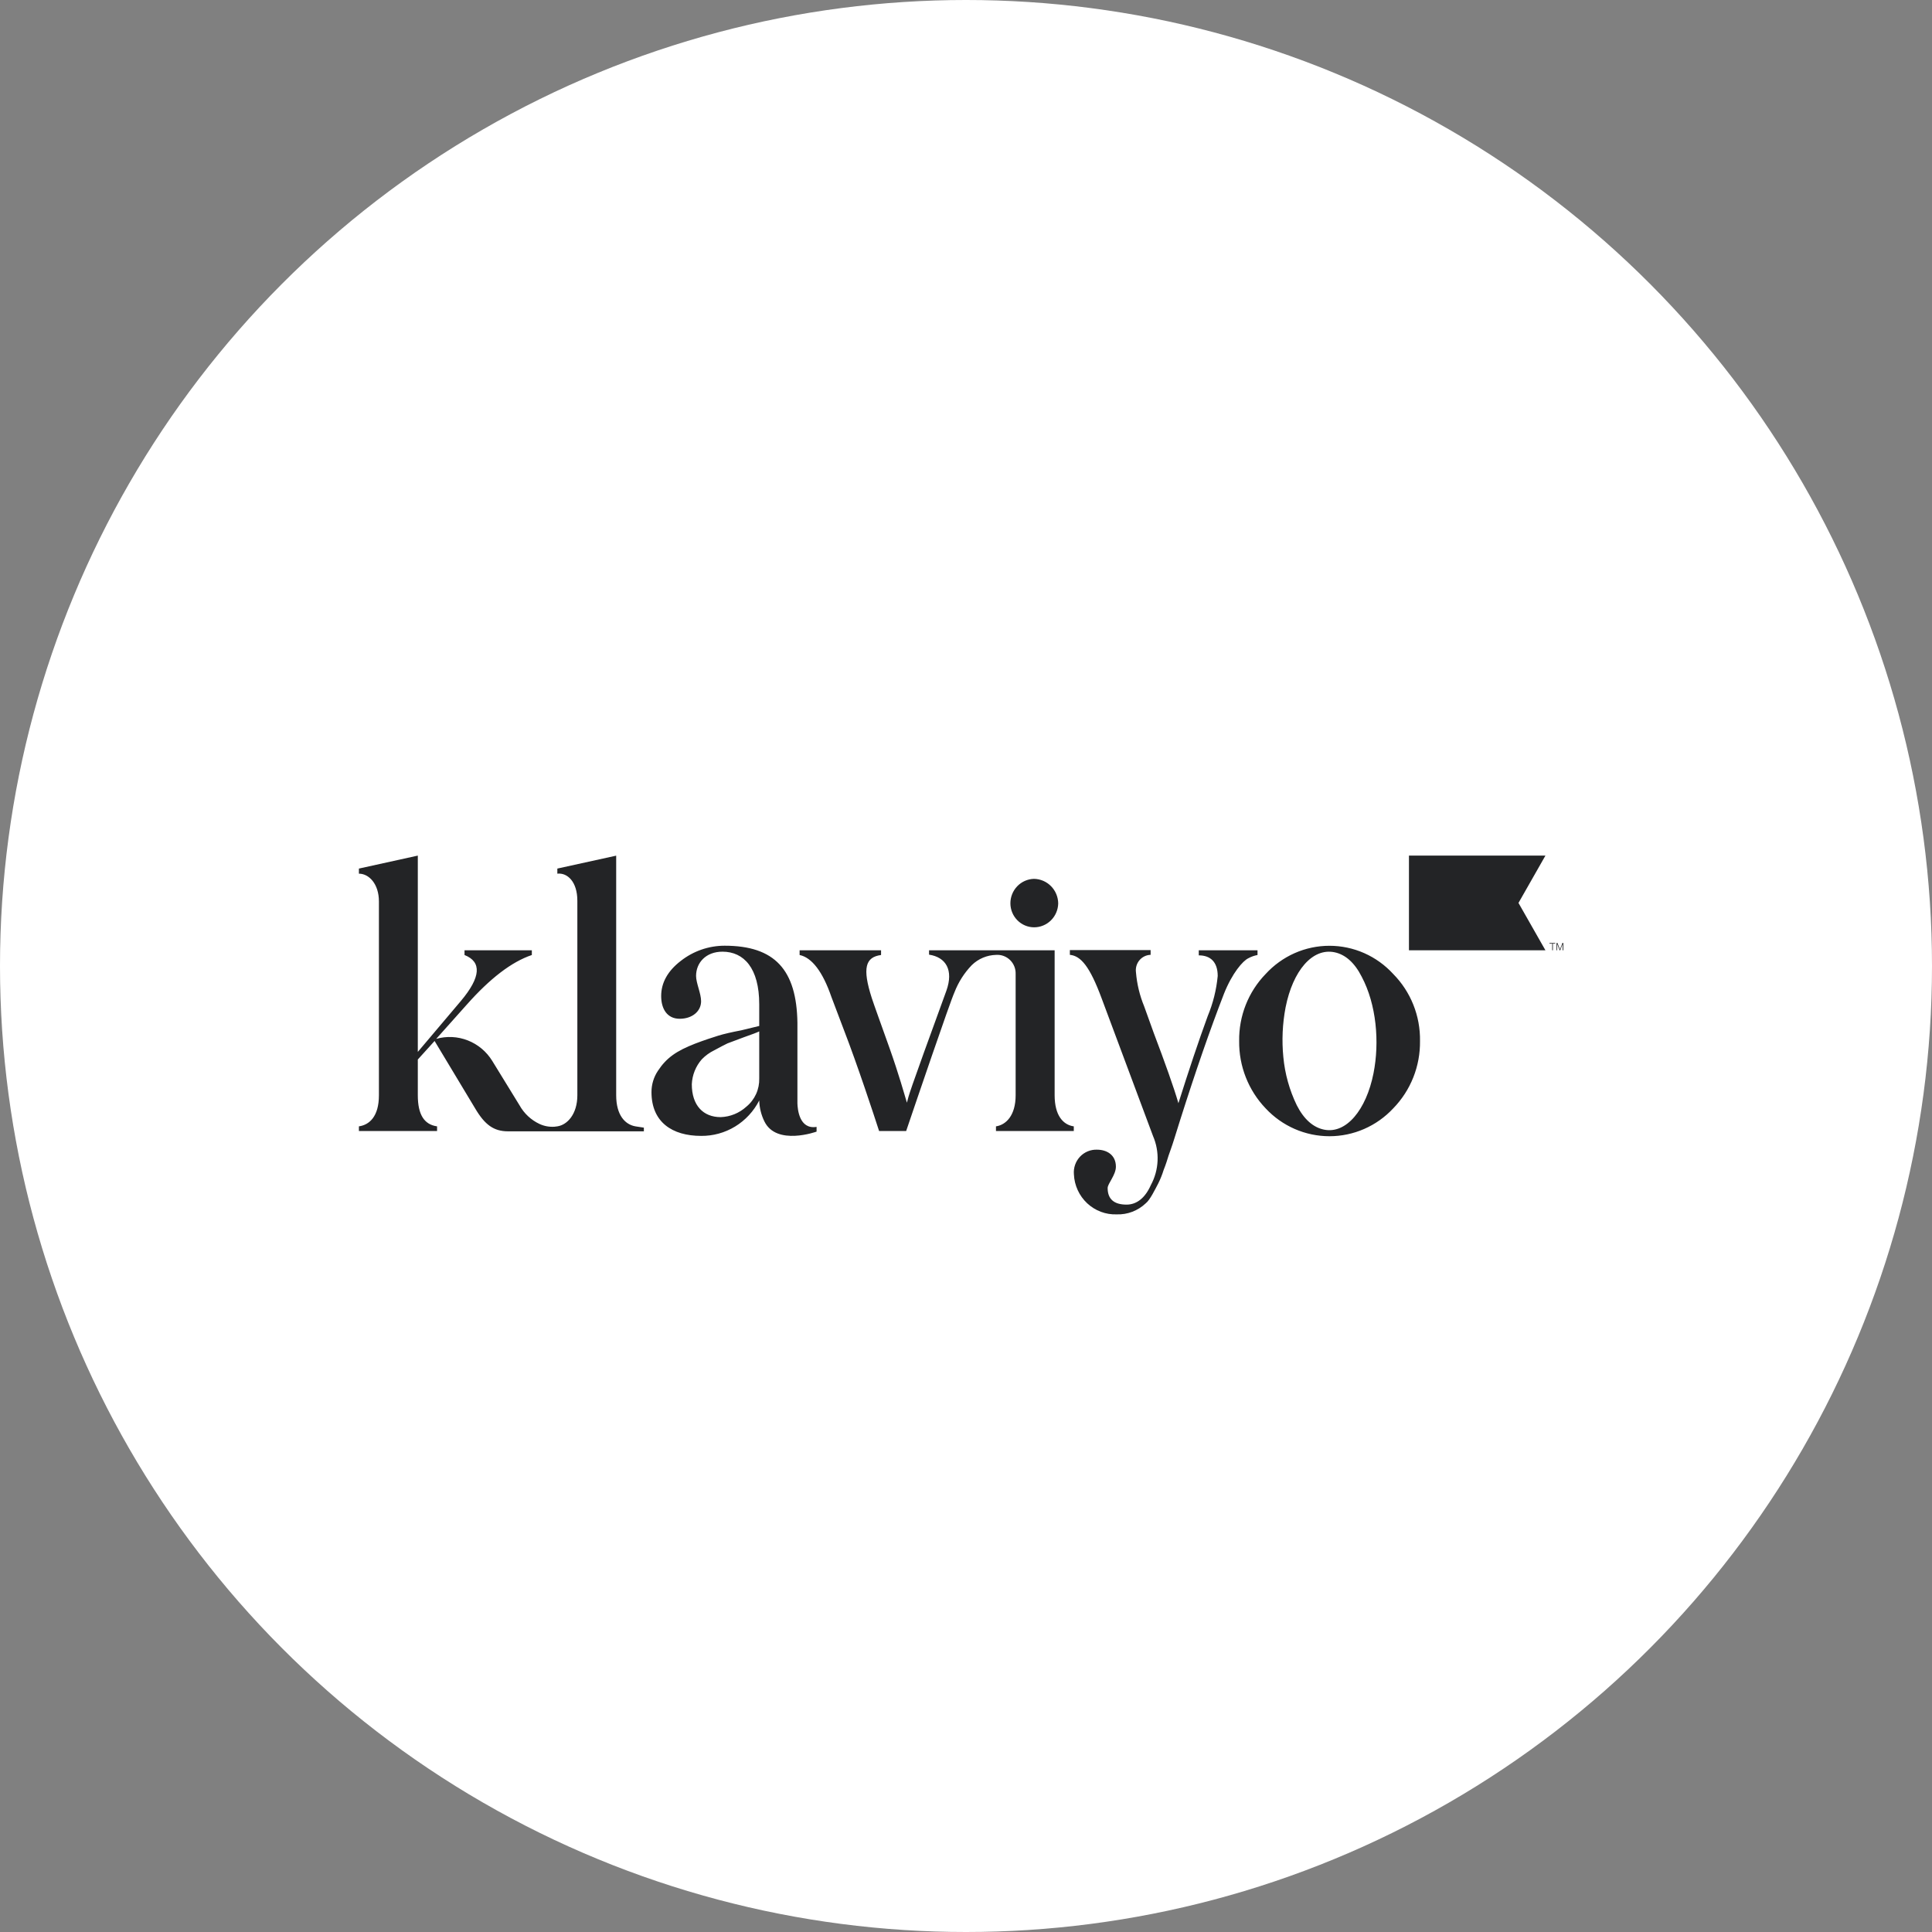 <?xml version="1.0" encoding="UTF-8"?> <svg xmlns="http://www.w3.org/2000/svg" width="140" height="140" viewBox="0 0 140 140" fill="none"><rect x="0" y="0" width="140" height="140" fill="#808080" stroke="none"/><circle cx="70" cy="70" r="70" fill="white"></circle><path d="M73.217 65.468C73.214 65.004 73.391 64.558 73.71 64.224C74.029 63.891 74.464 63.698 74.922 63.685C75.387 63.691 75.832 63.881 76.16 64.214C76.489 64.547 76.677 64.997 76.682 65.468C76.671 65.933 76.48 66.374 76.151 66.697C75.822 67.02 75.38 67.2 74.922 67.196C74.471 67.192 74.04 67.008 73.721 66.685C73.402 66.362 73.221 65.925 73.217 65.468ZM86.868 69.229C87.704 69.229 88.24 69.699 88.24 70.724C88.145 71.724 87.901 72.703 87.516 73.629C86.844 75.463 86.145 77.559 85.393 79.943C85.059 78.791 84.411 76.979 83.608 74.861L82.91 72.922C82.587 72.138 82.387 71.308 82.317 70.461C82.295 70.306 82.306 70.147 82.349 69.996C82.391 69.845 82.466 69.705 82.566 69.585C82.666 69.465 82.79 69.368 82.93 69.3C83.07 69.232 83.223 69.195 83.378 69.191V68.848H77.526V69.191C78.325 69.267 78.973 70.038 79.825 72.333L83.55 82.315C83.795 82.881 83.909 83.496 83.882 84.114C83.855 84.731 83.689 85.334 83.395 85.876C82.977 86.821 82.358 87.291 81.635 87.291C80.732 87.291 80.264 86.897 80.264 86.088C80.264 85.77 80.862 85.144 80.862 84.542C80.862 83.695 80.214 83.31 79.491 83.31C79.262 83.302 79.033 83.343 78.821 83.431C78.609 83.519 78.417 83.652 78.259 83.82C78.101 83.989 77.98 84.189 77.904 84.409C77.828 84.628 77.799 84.861 77.819 85.093C77.853 85.894 78.198 86.649 78.779 87.193C79.36 87.737 80.13 88.027 80.92 87.998C81.306 88.011 81.69 87.948 82.05 87.81C82.411 87.673 82.742 87.465 83.023 87.198C83.332 86.965 83.721 86.152 83.93 85.758C84.086 85.446 84.216 85.122 84.319 84.788C84.499 84.343 84.603 83.979 84.678 83.742C84.754 83.505 84.912 83.111 85.096 82.51L85.514 81.176C86.626 77.665 87.688 74.599 88.695 72.007C89.289 70.512 90.066 69.623 90.455 69.441C90.664 69.326 90.89 69.246 91.124 69.204V68.861H86.868V69.229ZM46.047 81.62C45.294 81.489 44.651 80.807 44.651 79.367V62.004L40.387 62.94V63.309C41.11 63.228 41.837 63.885 41.837 65.274V79.367C41.837 80.731 41.11 81.514 40.387 81.62L40.182 81.646C39.812 81.672 39.442 81.606 39.104 81.451C38.489 81.165 37.978 80.689 37.645 80.091L35.668 76.873C35.252 76.199 34.632 75.68 33.9 75.393C33.168 75.106 32.364 75.066 31.609 75.281L33.833 72.79C35.505 70.906 37.068 69.699 38.539 69.204V68.861H33.661V69.204C34.915 69.699 34.853 70.8 33.402 72.528L30.276 76.225V62L26.008 62.94V63.309C26.731 63.309 27.458 64.041 27.458 65.324V79.367C27.458 80.913 26.76 81.514 26.008 81.62V81.959H31.672V81.62C30.74 81.489 30.276 80.773 30.276 79.367V76.776L31.492 75.433L34.439 80.333C35.137 81.51 35.781 81.98 36.817 81.98H46.657V81.713C46.657 81.713 46.373 81.675 46.047 81.62ZM59.172 81.658V82.001C59.172 82.001 56.271 83.056 55.393 81.265C55.159 80.792 55.031 80.273 55.017 79.744C54.618 80.525 54.013 81.179 53.269 81.632C52.525 82.085 51.672 82.32 50.804 82.311C48.714 82.311 47.209 81.315 47.209 79.139C47.208 78.587 47.371 78.049 47.677 77.593C48.295 76.653 49.019 76.153 50.365 75.628C51.038 75.37 51.619 75.183 52.037 75.052C52.455 74.921 53.044 74.789 53.709 74.662L55.017 74.345V72.774C55.017 70.156 53.905 68.962 52.354 68.962C51.138 68.962 50.44 69.775 50.44 70.72C50.44 71.241 50.804 71.99 50.804 72.553C50.804 73.286 50.156 73.824 49.253 73.824C48.35 73.824 47.911 73.117 47.911 72.172C47.911 71.228 48.375 70.364 49.332 69.631C50.241 68.917 51.359 68.53 52.509 68.53C56.141 68.53 57.726 70.275 57.784 74.108V79.876V79.956C57.797 80.333 57.901 81.866 59.172 81.658ZM55.017 74.739C54.862 74.819 54.503 74.95 53.905 75.162L52.718 75.607C52.417 75.751 52.2 75.869 51.761 76.106C51.423 76.27 51.116 76.492 50.854 76.763C50.416 77.263 50.161 77.9 50.131 78.567C50.131 80.113 50.967 80.951 52.221 80.951C52.911 80.929 53.571 80.661 54.085 80.193C54.386 79.947 54.626 79.634 54.788 79.279C54.95 78.923 55.028 78.535 55.017 78.144V74.739ZM102.899 75.433C102.911 76.337 102.746 77.234 102.413 78.072C102.08 78.91 101.586 79.673 100.959 80.316C100.365 80.954 99.648 81.462 98.853 81.809C98.058 82.156 97.202 82.335 96.336 82.335C95.471 82.335 94.614 82.156 93.819 81.809C93.024 81.462 92.307 80.954 91.713 80.316C90.462 79.009 89.772 77.254 89.794 75.433C89.781 74.536 89.944 73.645 90.273 72.811C90.603 71.978 91.092 71.22 91.713 70.58C92.303 69.935 93.019 69.42 93.814 69.068C94.609 68.716 95.468 68.535 96.336 68.535C97.204 68.535 98.063 68.716 98.859 69.068C99.654 69.42 100.369 69.935 100.959 70.58C101.587 71.216 102.083 71.973 102.416 72.807C102.749 73.641 102.914 74.534 102.899 75.433ZM98.673 70.775C98.159 69.758 97.486 69.165 96.7 69.004C95.099 68.678 93.686 70.343 93.159 72.994C92.932 74.182 92.877 75.398 92.996 76.602C93.11 77.815 93.44 78.998 93.97 80.091C94.484 81.104 95.157 81.697 95.947 81.858C97.544 82.183 98.999 80.447 99.53 77.771C99.977 75.514 99.743 72.79 98.673 70.775ZM76.423 79.367V68.861H67.323V69.178C68.539 69.36 69.116 70.288 68.577 71.795C65.718 79.63 65.885 79.278 65.718 79.905C65.538 79.304 65.124 77.822 64.464 75.963C63.803 74.103 63.352 72.871 63.172 72.32C62.474 70.148 62.708 69.356 63.845 69.204V68.861H57.943V69.204C58.825 69.386 59.615 70.406 60.246 72.24L61.149 74.624C62.144 77.199 63.314 80.756 63.703 81.959H65.663C66.295 80.1 68.828 72.642 69.166 71.901C69.45 71.168 69.876 70.499 70.42 69.936C70.893 69.475 71.52 69.211 72.176 69.195C72.362 69.181 72.548 69.207 72.724 69.272C72.899 69.336 73.059 69.437 73.193 69.568C73.327 69.699 73.432 69.857 73.502 70.032C73.572 70.207 73.604 70.395 73.597 70.584V71.761V71.795V79.367C73.597 80.833 72.899 81.514 72.172 81.62V81.959H77.811V81.62C77.041 81.514 76.423 80.833 76.423 79.367Z" fill="#232426"></path><path d="M111.988 62H102.098V68.861H111.988L110.035 65.43L111.988 62Z" fill="#232426"></path><path d="M112.528 68.378V68.861H112.478V68.378H112.281V68.332H112.699V68.378H112.528Z" fill="#232426"></path><path d="M113.019 68.861L112.839 68.403V68.861H112.793V68.332H112.86L113.04 68.793L113.219 68.332H113.286V68.861H113.236V68.403L113.06 68.861H113.019Z" fill="#232426"></path></svg> 